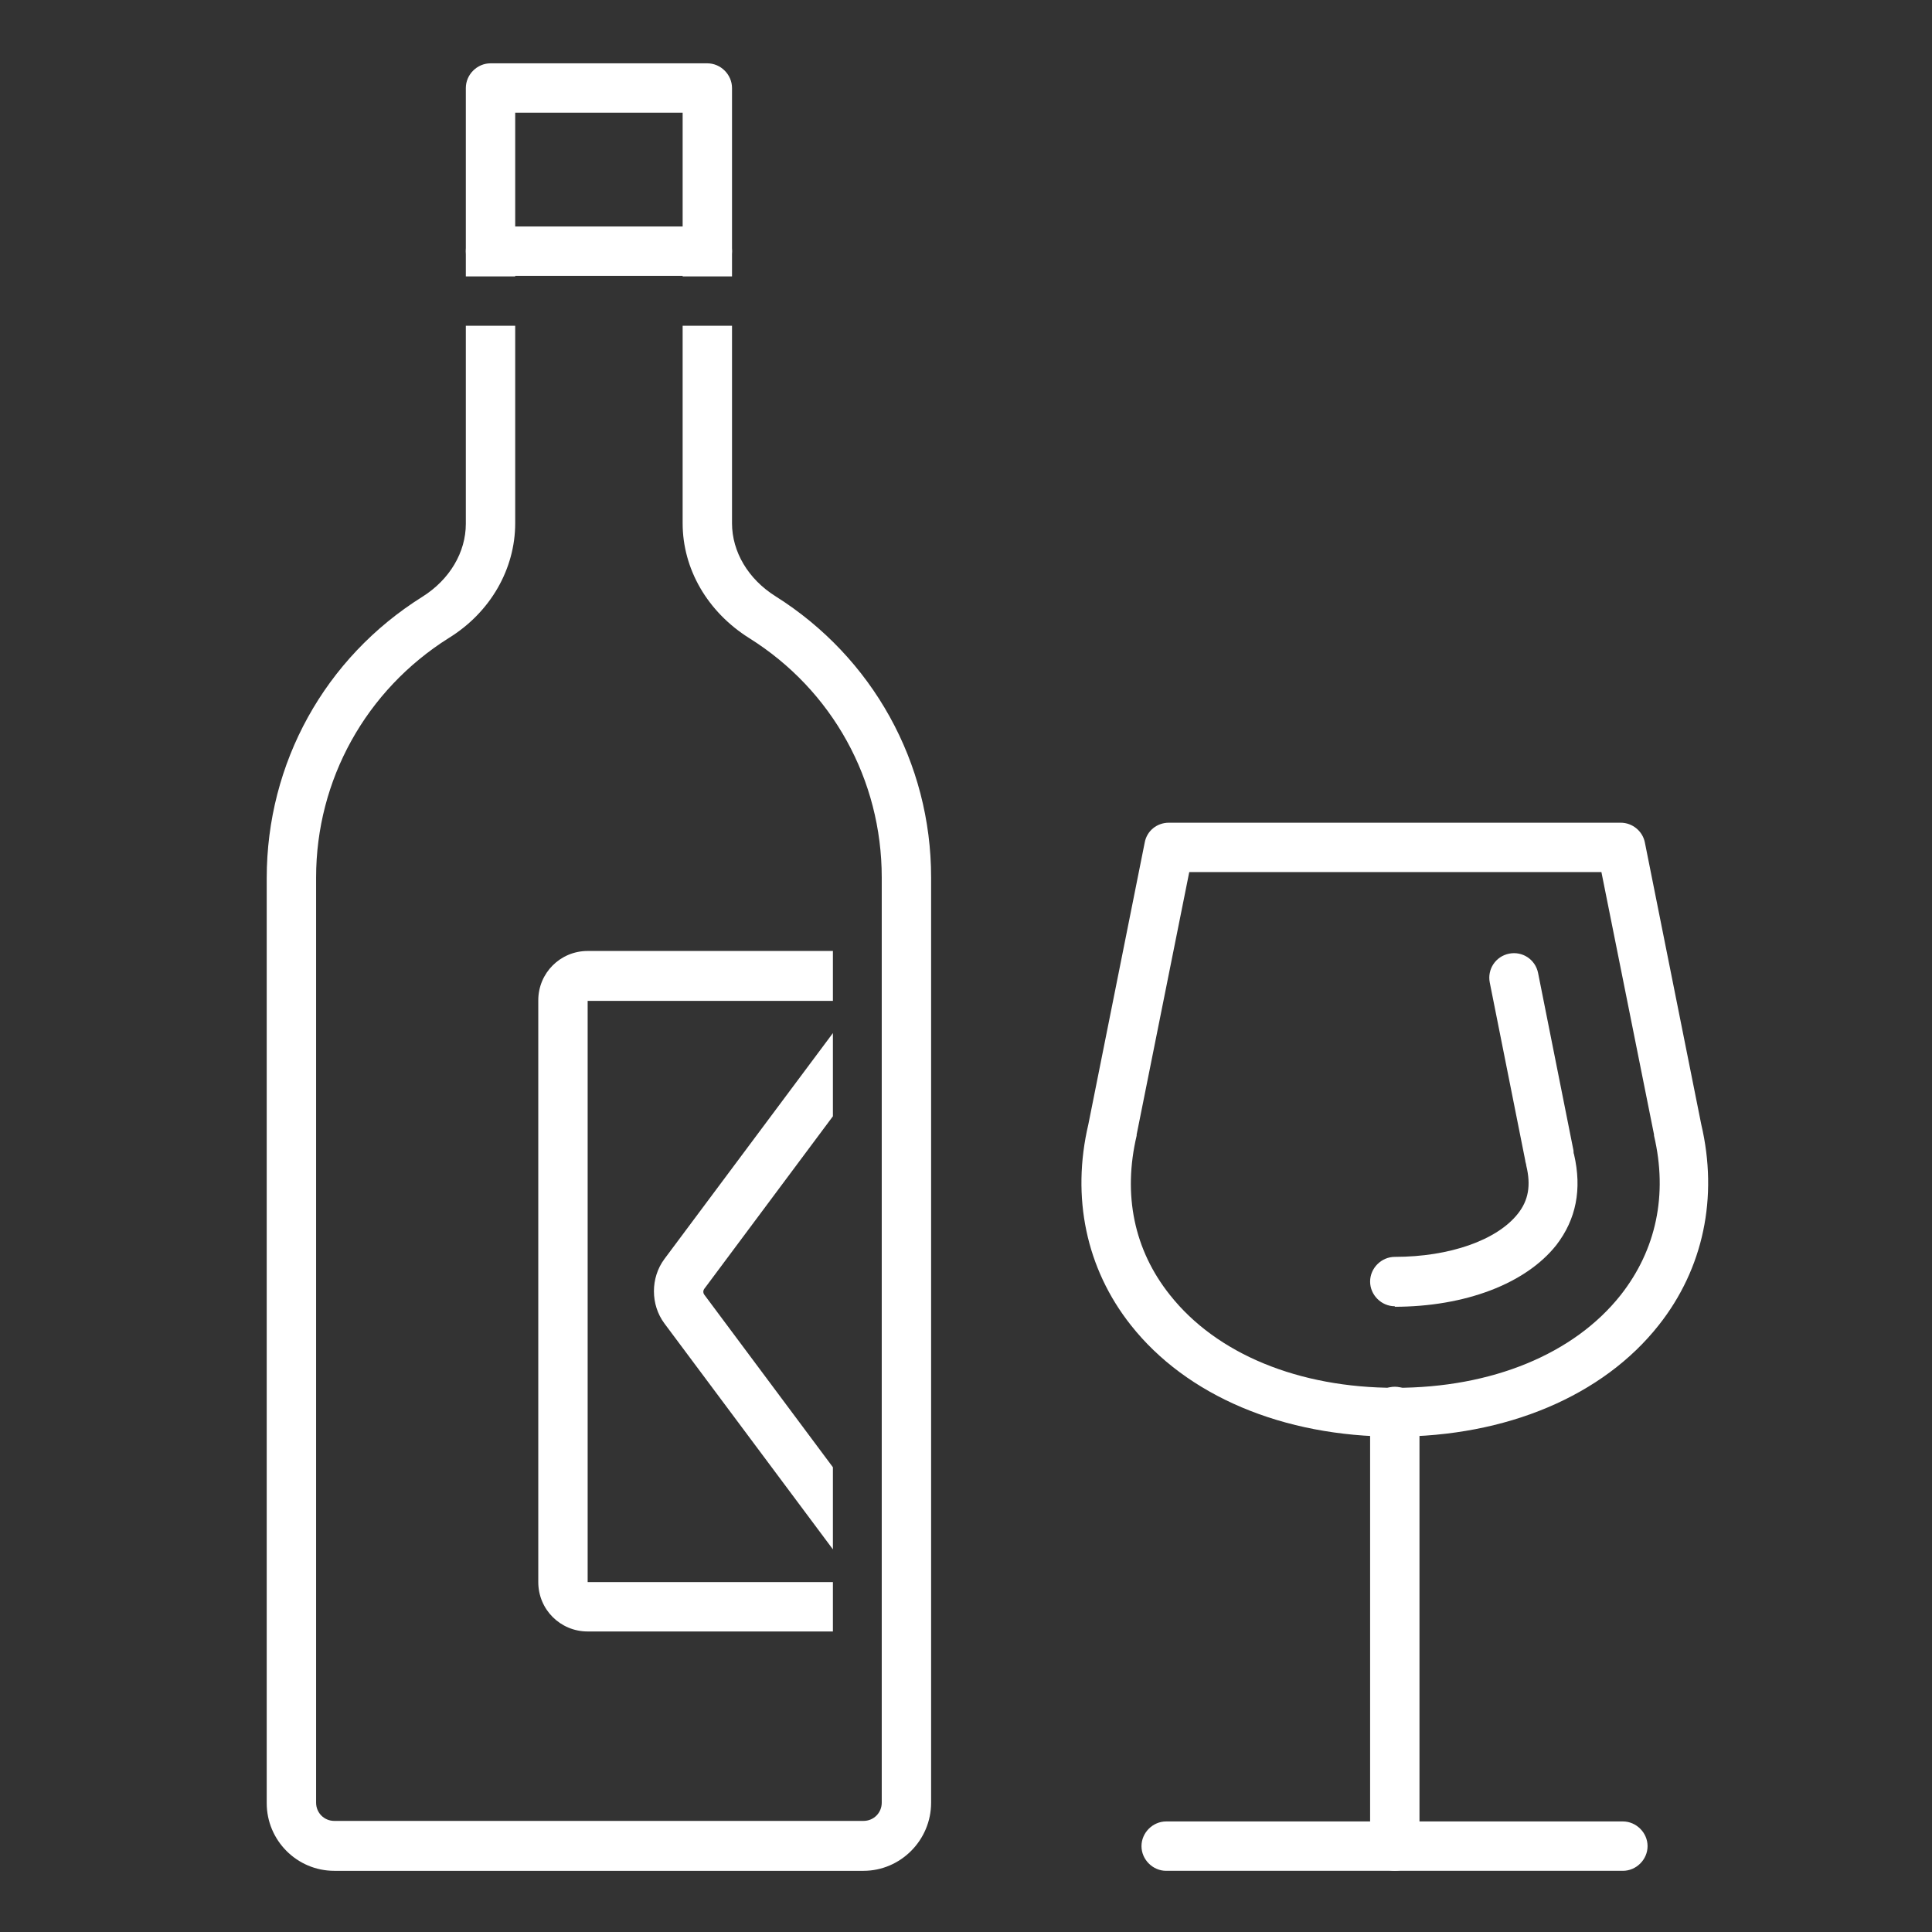<?xml version="1.0" encoding="UTF-8"?>
<svg id="Calque_1" data-name="Calque 1" xmlns="http://www.w3.org/2000/svg" version="1.1" viewBox="0 0 360 360">
  <rect x="0" y="0" width="360" height="360" fill="#333333" stroke="none"/>
  <defs>
    <style>
      .cls-1 {
        fill: #fff;
        stroke-width: 0px;
      }
    </style>
  </defs>
  <path class="cls-1" d="M123.8,246.6l31.4,42.1v-15.3l-24-32.2c-.2-.3-.2-.7,0-1l24-32.2v-15.5l-31.4,42.1c-2.6,3.5-2.6,8.5,0,12ZM109.5,177.2c-5.1,0-9.2,4.1-9.2,9.2v108.4c0,5.1,4.1,9.2,9.2,9.2h45.7v-9.2h-45.7v-108.3h45.7v-9.3h-45.7Z"/>
  <path class="cls-1" d="M96,21h31.2v30.5h9.2V16.4c0-2.5-2.1-4.6-4.6-4.6h-40.4c-2.5,0-4.6,2.1-4.6,4.6v35.1h9.2v-30.5ZM144.5,111.1c-5.1-3.2-8.1-8.3-8.1-13.6v-36.8h-9.2v36.8c0,8.5,4.6,16.5,12.4,21.4,15.5,9.7,24.7,26.4,24.7,44.6v172.4c0,1.9-1.5,3.4-3.4,3.4H62.3c-1.9,0-3.4-1.5-3.4-3.4v-172.4c0-18.2,9.3-34.9,24.7-44.6,7.8-4.8,12.4-12.9,12.4-21.4v-36.8h-9.2v36.9c0,5.3-3,10.4-8.1,13.6-18.2,11.4-29,31-29,52.4v172.4c0,6.9,5.6,12.6,12.6,12.6h98.6c6.9,0,12.6-5.7,12.6-12.7v-172.4c0-21.4-10.9-41-29-52.4Z"/>
  <path class="cls-1" d="M131.8,51.4h-40.4c-2.5,0-4.6-2.1-4.6-4.6s2.1-4.6,4.6-4.6h40.4c2.5,0,4.6,2.1,4.6,4.6s-2.1,4.6-4.6,4.6Z"/>
  <g>
    <path class="cls-1" d="M259.9,243.4c-2.5,0-4.6-2.1-4.6-4.6s2.1-4.6,4.6-4.6c10.2,0,19-3.1,22.9-8,2-2.5,2.5-5.3,1.6-9,0-.3-.2-.7-.2-1l-6.6-33.1c-.5-2.5,1.1-4.9,3.6-5.4s4.9,1.1,5.4,3.6l6.6,33.1c0,.2,0,.5.1.7,1.5,6.5.4,12.1-3.3,16.9-5.7,7.2-17,11.5-30.2,11.5h.1Z"/>
    <path class="cls-1" d="M259.9,267.7c-20.8,0-38.8-7.6-49.2-20.8-8.3-10.5-11.1-23.8-7.9-37.4l10.5-52.5c.4-2.2,2.3-3.7,4.5-3.7h84.2c2.2,0,4.1,1.6,4.5,3.7l10.5,52.5c3.2,13.6.4,26.9-7.9,37.4-10.4,13.2-28.4,20.8-49.2,20.8h0ZM221.6,162.5l-9.8,48.9v.2c-2.6,11-.5,21.3,6.2,29.7,8.7,11,24,17.3,42,17.3s33.3-6.3,42-17.3c6.6-8.4,8.8-18.7,6.2-29.7v-.2l-9.8-48.9h-76.8ZM207.3,210.5h0Z"/>
    <path class="cls-1" d="M259.9,348.6c-2.5,0-4.6-2.1-4.6-4.6v-81c0-2.5,2.1-4.6,4.6-4.6s4.6,2.1,4.6,4.6v81c0,2.5-2.1,4.6-4.6,4.6Z"/>
    <path class="cls-1" d="M302.4,348.6h-85.1c-2.5,0-4.6-2.1-4.6-4.6s2.1-4.6,4.6-4.6h85.1c2.5,0,4.6,2.1,4.6,4.6s-2.1,4.6-4.6,4.6Z"/>
  </g>
</svg>